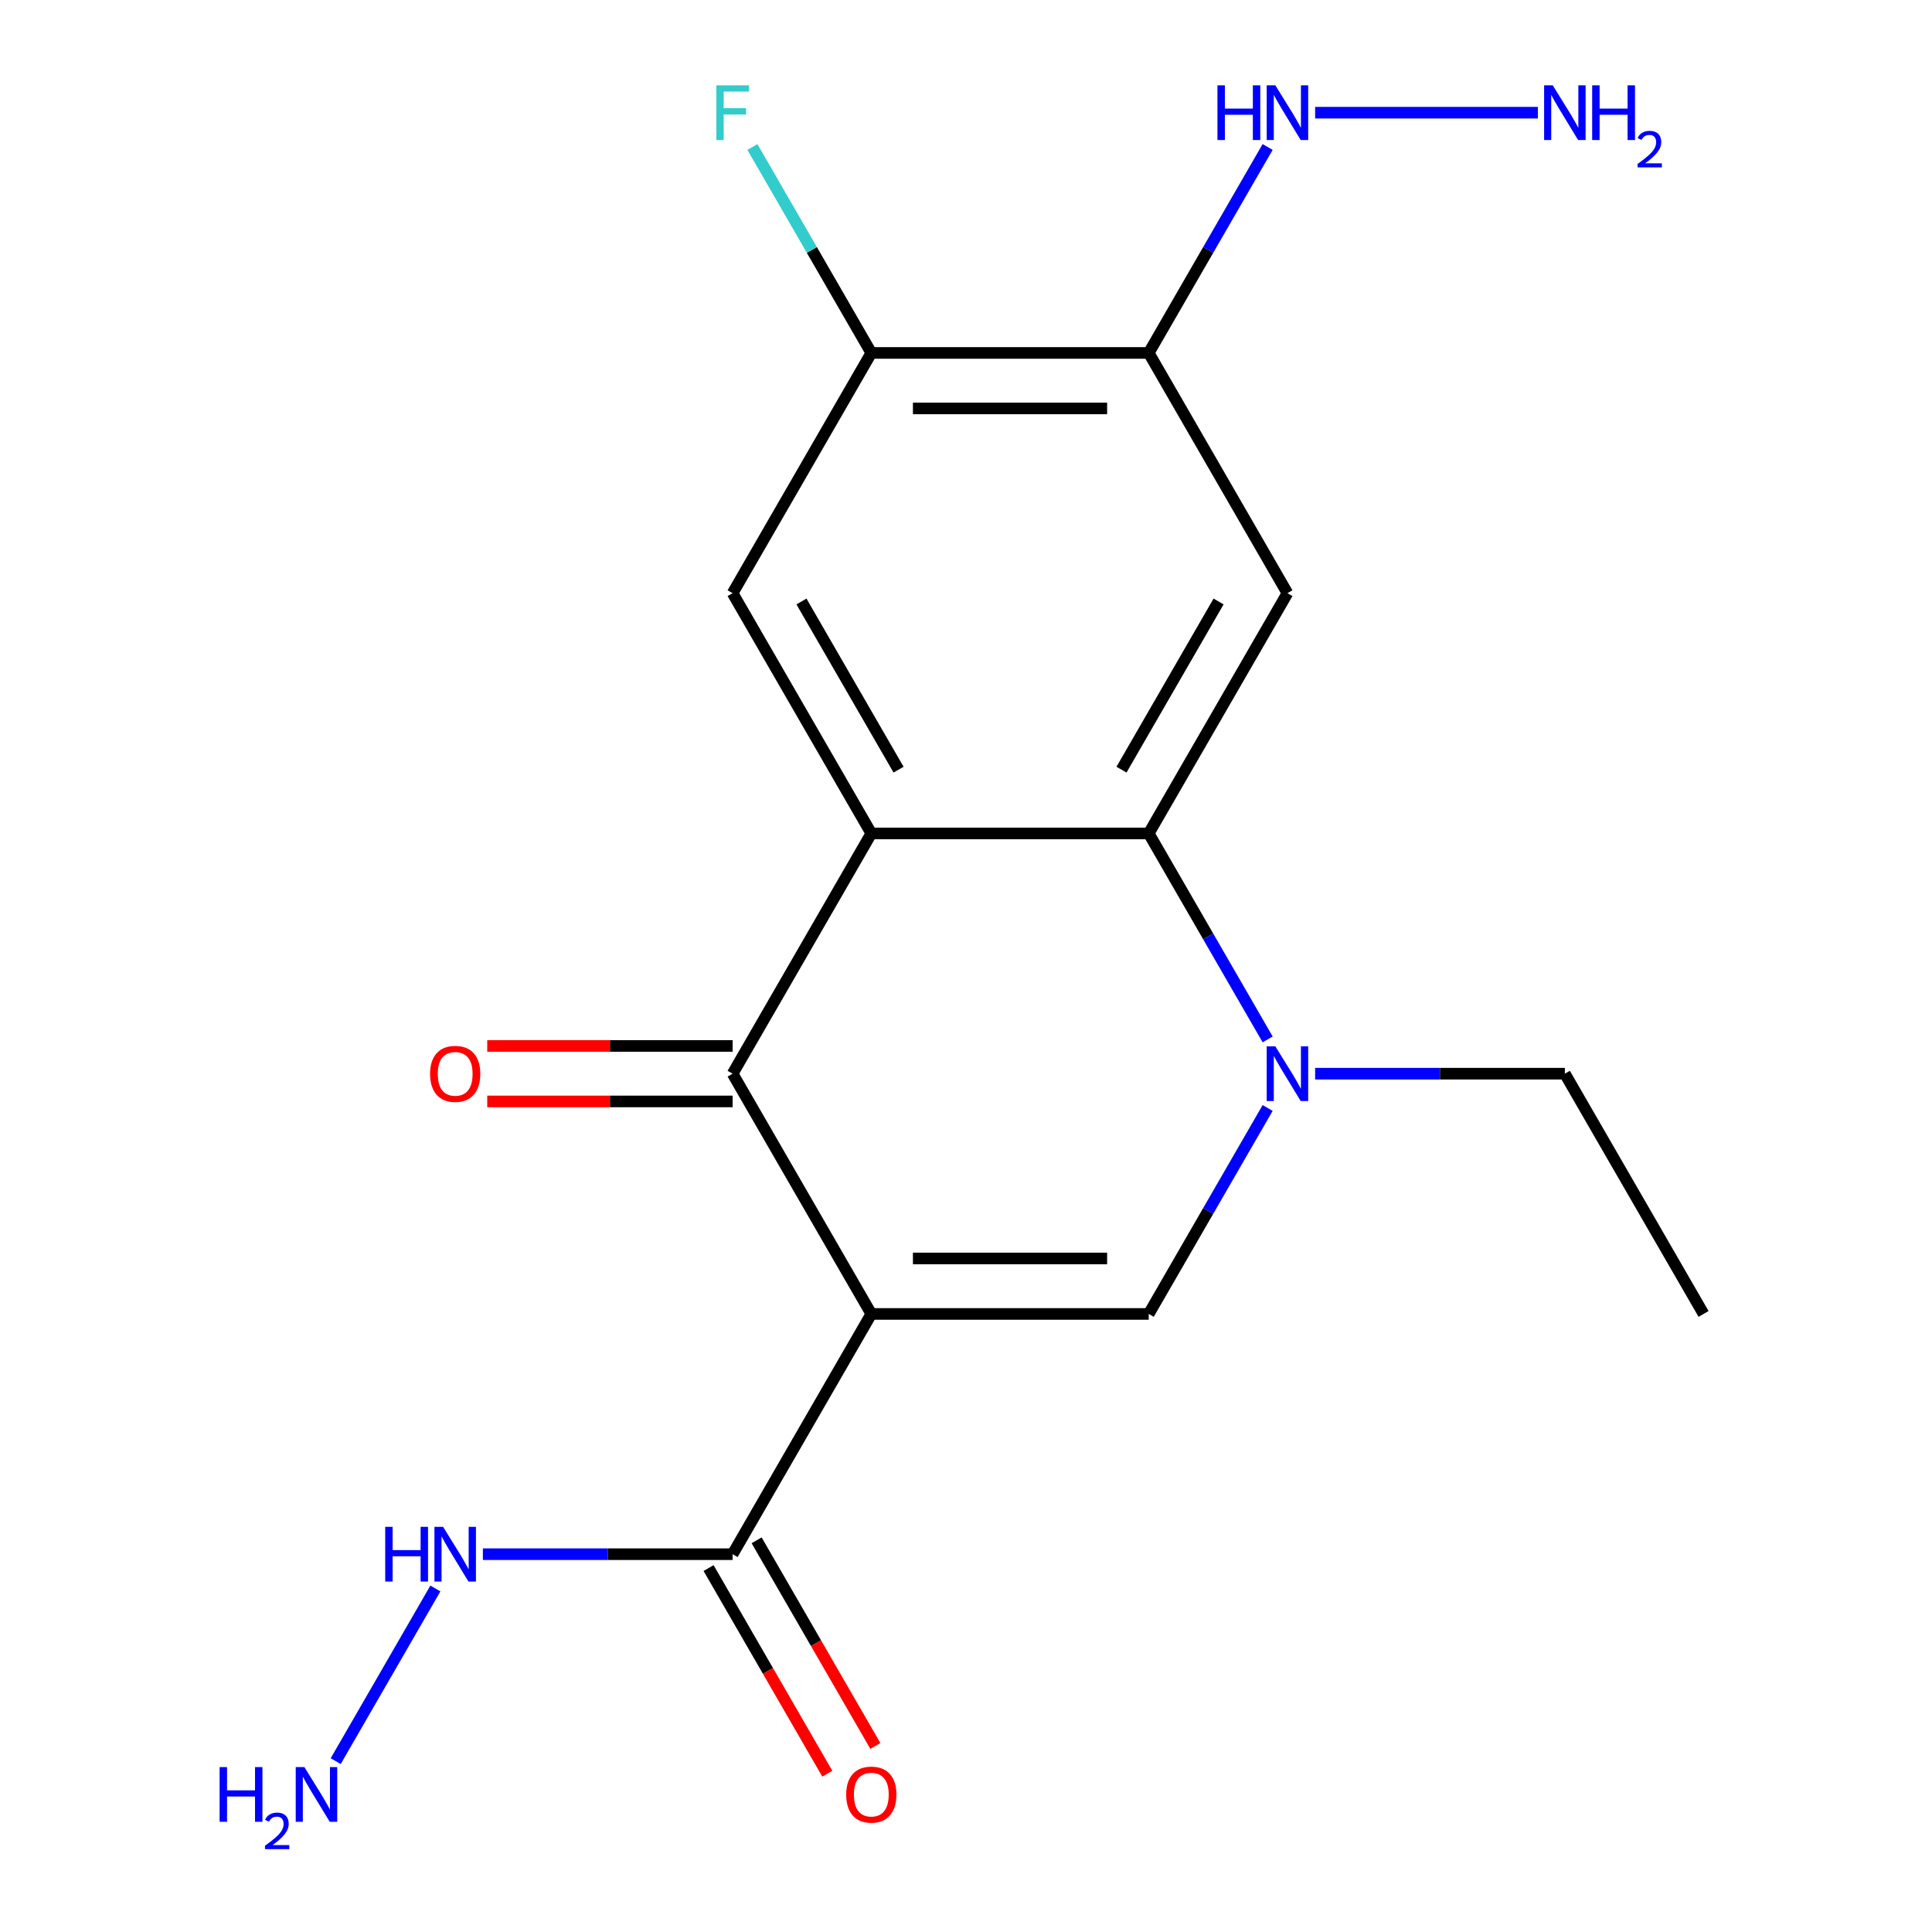 <?xml version='1.0' encoding='iso-8859-1'?>
<svg version='1.1' baseProfile='full'
              xmlns='http://www.w3.org/2000/svg'
                      xmlns:rdkit='http://www.rdkit.org/xml'
                      xmlns:xlink='http://www.w3.org/1999/xlink'
                  xml:space='preserve'
width='1000px' height='1000px' viewBox='0 0 1000 1000'>
<!-- END OF HEADER -->
<rect style='opacity:1.0;fill:#FFFFFF;stroke:none' width='1000' height='1000' x='0' y='0'> </rect>
<path class='bond-1' d='M 450.99,680.095 L 379.195,555.741' style='fill:none;fill-rule:evenodd;stroke:#000000;stroke-width:6px;stroke-linecap:butt;stroke-linejoin:miter;stroke-opacity:1' />
<path class='bond-3' d='M 450.99,680.095 L 594.582,680.095' style='fill:none;fill-rule:evenodd;stroke:#000000;stroke-width:6px;stroke-linecap:butt;stroke-linejoin:miter;stroke-opacity:1' />
<path class='bond-3' d='M 472.529,651.376 L 573.043,651.376' style='fill:none;fill-rule:evenodd;stroke:#000000;stroke-width:6px;stroke-linecap:butt;stroke-linejoin:miter;stroke-opacity:1' />
<path class='bond-6' d='M 450.99,680.095 L 379.195,804.448' style='fill:none;fill-rule:evenodd;stroke:#000000;stroke-width:6px;stroke-linecap:butt;stroke-linejoin:miter;stroke-opacity:1' />
<path class='bond-0' d='M 450.99,431.387 L 379.195,555.741' style='fill:none;fill-rule:evenodd;stroke:#000000;stroke-width:6px;stroke-linecap:butt;stroke-linejoin:miter;stroke-opacity:1' />
<path class='bond-7' d='M 450.99,431.387 L 379.195,307.034' style='fill:none;fill-rule:evenodd;stroke:#000000;stroke-width:6px;stroke-linecap:butt;stroke-linejoin:miter;stroke-opacity:1' />
<path class='bond-7' d='M 465.092,398.375 L 414.835,311.328' style='fill:none;fill-rule:evenodd;stroke:#000000;stroke-width:6px;stroke-linecap:butt;stroke-linejoin:miter;stroke-opacity:1' />
<path class='bond-19' d='M 450.99,431.387 L 594.582,431.387' style='fill:none;fill-rule:evenodd;stroke:#000000;stroke-width:6px;stroke-linecap:butt;stroke-linejoin:miter;stroke-opacity:1' />
<path class='bond-10' d='M 379.195,541.382 L 315.694,541.382' style='fill:none;fill-rule:evenodd;stroke:#000000;stroke-width:6px;stroke-linecap:butt;stroke-linejoin:miter;stroke-opacity:1' />
<path class='bond-10' d='M 315.694,541.382 L 252.193,541.382' style='fill:none;fill-rule:evenodd;stroke:#FF0000;stroke-width:6px;stroke-linecap:butt;stroke-linejoin:miter;stroke-opacity:1' />
<path class='bond-10' d='M 379.195,570.1 L 315.694,570.1' style='fill:none;fill-rule:evenodd;stroke:#000000;stroke-width:6px;stroke-linecap:butt;stroke-linejoin:miter;stroke-opacity:1' />
<path class='bond-10' d='M 315.694,570.1 L 252.193,570.1' style='fill:none;fill-rule:evenodd;stroke:#FF0000;stroke-width:6px;stroke-linecap:butt;stroke-linejoin:miter;stroke-opacity:1' />
<path class='bond-2' d='M 594.582,431.387 L 625.355,484.689' style='fill:none;fill-rule:evenodd;stroke:#000000;stroke-width:6px;stroke-linecap:butt;stroke-linejoin:miter;stroke-opacity:1' />
<path class='bond-2' d='M 625.355,484.689 L 656.129,537.991' style='fill:none;fill-rule:evenodd;stroke:#0000FF;stroke-width:6px;stroke-linecap:butt;stroke-linejoin:miter;stroke-opacity:1' />
<path class='bond-5' d='M 594.582,431.387 L 666.377,307.034' style='fill:none;fill-rule:evenodd;stroke:#000000;stroke-width:6px;stroke-linecap:butt;stroke-linejoin:miter;stroke-opacity:1' />
<path class='bond-5' d='M 580.48,398.375 L 630.737,311.328' style='fill:none;fill-rule:evenodd;stroke:#000000;stroke-width:6px;stroke-linecap:butt;stroke-linejoin:miter;stroke-opacity:1' />
<path class='bond-4' d='M 594.582,680.095 L 625.355,626.793' style='fill:none;fill-rule:evenodd;stroke:#000000;stroke-width:6px;stroke-linecap:butt;stroke-linejoin:miter;stroke-opacity:1' />
<path class='bond-4' d='M 625.355,626.793 L 656.129,573.491' style='fill:none;fill-rule:evenodd;stroke:#0000FF;stroke-width:6px;stroke-linecap:butt;stroke-linejoin:miter;stroke-opacity:1' />
<path class='bond-15' d='M 680.707,555.741 L 745.338,555.741' style='fill:none;fill-rule:evenodd;stroke:#0000FF;stroke-width:6px;stroke-linecap:butt;stroke-linejoin:miter;stroke-opacity:1' />
<path class='bond-15' d='M 745.338,555.741 L 809.968,555.741' style='fill:none;fill-rule:evenodd;stroke:#000000;stroke-width:6px;stroke-linecap:butt;stroke-linejoin:miter;stroke-opacity:1' />
<path class='bond-8' d='M 666.377,307.034 L 594.582,182.68' style='fill:none;fill-rule:evenodd;stroke:#000000;stroke-width:6px;stroke-linecap:butt;stroke-linejoin:miter;stroke-opacity:1' />
<path class='bond-11' d='M 366.759,811.628 L 397.487,864.85' style='fill:none;fill-rule:evenodd;stroke:#000000;stroke-width:6px;stroke-linecap:butt;stroke-linejoin:miter;stroke-opacity:1' />
<path class='bond-11' d='M 397.487,864.85 L 428.215,918.072' style='fill:none;fill-rule:evenodd;stroke:#FF0000;stroke-width:6px;stroke-linecap:butt;stroke-linejoin:miter;stroke-opacity:1' />
<path class='bond-11' d='M 391.63,797.269 L 422.358,850.491' style='fill:none;fill-rule:evenodd;stroke:#000000;stroke-width:6px;stroke-linecap:butt;stroke-linejoin:miter;stroke-opacity:1' />
<path class='bond-11' d='M 422.358,850.491 L 453.085,903.713' style='fill:none;fill-rule:evenodd;stroke:#FF0000;stroke-width:6px;stroke-linecap:butt;stroke-linejoin:miter;stroke-opacity:1' />
<path class='bond-13' d='M 379.195,804.448 L 314.564,804.448' style='fill:none;fill-rule:evenodd;stroke:#000000;stroke-width:6px;stroke-linecap:butt;stroke-linejoin:miter;stroke-opacity:1' />
<path class='bond-13' d='M 314.564,804.448 L 249.933,804.448' style='fill:none;fill-rule:evenodd;stroke:#0000FF;stroke-width:6px;stroke-linecap:butt;stroke-linejoin:miter;stroke-opacity:1' />
<path class='bond-9' d='M 379.195,307.034 L 450.99,182.68' style='fill:none;fill-rule:evenodd;stroke:#000000;stroke-width:6px;stroke-linecap:butt;stroke-linejoin:miter;stroke-opacity:1' />
<path class='bond-12' d='M 594.582,182.68 L 625.355,129.378' style='fill:none;fill-rule:evenodd;stroke:#000000;stroke-width:6px;stroke-linecap:butt;stroke-linejoin:miter;stroke-opacity:1' />
<path class='bond-12' d='M 625.355,129.378 L 656.129,76.076' style='fill:none;fill-rule:evenodd;stroke:#0000FF;stroke-width:6px;stroke-linecap:butt;stroke-linejoin:miter;stroke-opacity:1' />
<path class='bond-20' d='M 594.582,182.68 L 450.99,182.68' style='fill:none;fill-rule:evenodd;stroke:#000000;stroke-width:6px;stroke-linecap:butt;stroke-linejoin:miter;stroke-opacity:1' />
<path class='bond-20' d='M 573.043,211.398 L 472.529,211.398' style='fill:none;fill-rule:evenodd;stroke:#000000;stroke-width:6px;stroke-linecap:butt;stroke-linejoin:miter;stroke-opacity:1' />
<path class='bond-14' d='M 450.99,182.68 L 420.216,129.378' style='fill:none;fill-rule:evenodd;stroke:#000000;stroke-width:6px;stroke-linecap:butt;stroke-linejoin:miter;stroke-opacity:1' />
<path class='bond-14' d='M 420.216,129.378 L 389.443,76.076' style='fill:none;fill-rule:evenodd;stroke:#33CCCC;stroke-width:6px;stroke-linecap:butt;stroke-linejoin:miter;stroke-opacity:1' />
<path class='bond-16' d='M 680.707,58.326 L 795.997,58.326' style='fill:none;fill-rule:evenodd;stroke:#0000FF;stroke-width:6px;stroke-linecap:butt;stroke-linejoin:miter;stroke-opacity:1' />
<path class='bond-17' d='M 225.356,822.198 L 173.76,911.565' style='fill:none;fill-rule:evenodd;stroke:#0000FF;stroke-width:6px;stroke-linecap:butt;stroke-linejoin:miter;stroke-opacity:1' />
<path class='bond-18' d='M 809.968,555.741 L 881.764,680.095' style='fill:none;fill-rule:evenodd;stroke:#000000;stroke-width:6px;stroke-linecap:butt;stroke-linejoin:miter;stroke-opacity:1' />
<path  class='atom-5' d='M 660.117 541.581
L 669.397 556.581
Q 670.317 558.061, 671.797 560.741
Q 673.277 563.421, 673.357 563.581
L 673.357 541.581
L 677.117 541.581
L 677.117 569.901
L 673.237 569.901
L 663.277 553.501
Q 662.117 551.581, 660.877 549.381
Q 659.677 547.181, 659.317 546.501
L 659.317 569.901
L 655.637 569.901
L 655.637 541.581
L 660.117 541.581
' fill='#0000FF'/>
<path  class='atom-11' d='M 222.604 555.821
Q 222.604 549.021, 225.964 545.221
Q 229.324 541.421, 235.604 541.421
Q 241.884 541.421, 245.244 545.221
Q 248.604 549.021, 248.604 555.821
Q 248.604 562.701, 245.204 566.621
Q 241.804 570.501, 235.604 570.501
Q 229.364 570.501, 225.964 566.621
Q 222.604 562.741, 222.604 555.821
M 235.604 567.301
Q 239.924 567.301, 242.244 564.421
Q 244.604 561.501, 244.604 555.821
Q 244.604 550.261, 242.244 547.461
Q 239.924 544.621, 235.604 544.621
Q 231.284 544.621, 228.924 547.421
Q 226.604 550.221, 226.604 555.821
Q 226.604 561.541, 228.924 564.421
Q 231.284 567.301, 235.604 567.301
' fill='#FF0000'/>
<path  class='atom-12' d='M 437.99 928.882
Q 437.99 922.082, 441.35 918.282
Q 444.71 914.482, 450.99 914.482
Q 457.27 914.482, 460.63 918.282
Q 463.99 922.082, 463.99 928.882
Q 463.99 935.762, 460.59 939.682
Q 457.19 943.562, 450.99 943.562
Q 444.75 943.562, 441.35 939.682
Q 437.99 935.802, 437.99 928.882
M 450.99 940.362
Q 455.31 940.362, 457.63 937.482
Q 459.99 934.562, 459.99 928.882
Q 459.99 923.322, 457.63 920.522
Q 455.31 917.682, 450.99 917.682
Q 446.67 917.682, 444.31 920.482
Q 441.99 923.282, 441.99 928.882
Q 441.99 934.602, 444.31 937.482
Q 446.67 940.362, 450.99 940.362
' fill='#FF0000'/>
<path  class='atom-13' d='M 630.157 44.166
L 633.997 44.166
L 633.997 56.206
L 648.477 56.206
L 648.477 44.166
L 652.317 44.166
L 652.317 72.486
L 648.477 72.486
L 648.477 59.406
L 633.997 59.406
L 633.997 72.486
L 630.157 72.486
L 630.157 44.166
' fill='#0000FF'/>
<path  class='atom-13' d='M 660.117 44.166
L 669.397 59.166
Q 670.317 60.646, 671.797 63.326
Q 673.277 66.006, 673.357 66.166
L 673.357 44.166
L 677.117 44.166
L 677.117 72.486
L 673.237 72.486
L 663.277 56.086
Q 662.117 54.166, 660.877 51.966
Q 659.677 49.766, 659.317 49.086
L 659.317 72.486
L 655.637 72.486
L 655.637 44.166
L 660.117 44.166
' fill='#0000FF'/>
<path  class='atom-14' d='M 199.384 790.288
L 203.224 790.288
L 203.224 802.328
L 217.704 802.328
L 217.704 790.288
L 221.544 790.288
L 221.544 818.608
L 217.704 818.608
L 217.704 805.528
L 203.224 805.528
L 203.224 818.608
L 199.384 818.608
L 199.384 790.288
' fill='#0000FF'/>
<path  class='atom-14' d='M 229.344 790.288
L 238.624 805.288
Q 239.544 806.768, 241.024 809.448
Q 242.504 812.128, 242.584 812.288
L 242.584 790.288
L 246.344 790.288
L 246.344 818.608
L 242.464 818.608
L 232.504 802.208
Q 231.344 800.288, 230.104 798.088
Q 228.904 795.888, 228.544 795.208
L 228.544 818.608
L 224.864 818.608
L 224.864 790.288
L 229.344 790.288
' fill='#0000FF'/>
<path  class='atom-15' d='M 370.775 44.166
L 387.615 44.166
L 387.615 47.406
L 374.575 47.406
L 374.575 56.006
L 386.175 56.006
L 386.175 59.286
L 374.575 59.286
L 374.575 72.486
L 370.775 72.486
L 370.775 44.166
' fill='#33CCCC'/>
<path  class='atom-17' d='M 803.708 44.166
L 812.988 59.166
Q 813.908 60.646, 815.388 63.326
Q 816.868 66.006, 816.948 66.166
L 816.948 44.166
L 820.708 44.166
L 820.708 72.486
L 816.828 72.486
L 806.868 56.086
Q 805.708 54.166, 804.468 51.966
Q 803.268 49.766, 802.908 49.086
L 802.908 72.486
L 799.228 72.486
L 799.228 44.166
L 803.708 44.166
' fill='#0000FF'/>
<path  class='atom-17' d='M 824.108 44.166
L 827.948 44.166
L 827.948 56.206
L 842.428 56.206
L 842.428 44.166
L 846.268 44.166
L 846.268 72.486
L 842.428 72.486
L 842.428 59.406
L 827.948 59.406
L 827.948 72.486
L 824.108 72.486
L 824.108 44.166
' fill='#0000FF'/>
<path  class='atom-17' d='M 847.641 71.493
Q 848.328 69.724, 849.964 68.747
Q 851.601 67.744, 853.872 67.744
Q 856.696 67.744, 858.28 69.275
Q 859.864 70.806, 859.864 73.525
Q 859.864 76.297, 857.805 78.885
Q 855.772 81.472, 851.548 84.534
L 860.181 84.534
L 860.181 86.646
L 847.588 86.646
L 847.588 84.877
Q 851.073 82.396, 853.132 80.548
Q 855.218 78.7, 856.221 77.037
Q 857.224 75.374, 857.224 73.657
Q 857.224 71.862, 856.327 70.859
Q 855.429 69.856, 853.872 69.856
Q 852.367 69.856, 851.364 70.463
Q 850.36 71.07, 849.648 72.417
L 847.641 71.493
' fill='#0000FF'/>
<path  class='atom-18' d='M 113.675 914.642
L 117.515 914.642
L 117.515 926.682
L 131.995 926.682
L 131.995 914.642
L 135.835 914.642
L 135.835 942.962
L 131.995 942.962
L 131.995 929.882
L 117.515 929.882
L 117.515 942.962
L 113.675 942.962
L 113.675 914.642
' fill='#0000FF'/>
<path  class='atom-18' d='M 137.208 941.968
Q 137.894 940.199, 139.531 939.223
Q 141.168 938.219, 143.438 938.219
Q 146.263 938.219, 147.847 939.751
Q 149.431 941.282, 149.431 944.001
Q 149.431 946.773, 147.372 949.36
Q 145.339 951.947, 141.115 955.01
L 149.748 955.01
L 149.748 957.122
L 137.155 957.122
L 137.155 955.353
Q 140.64 952.871, 142.699 951.023
Q 144.785 949.175, 145.788 947.512
Q 146.791 945.849, 146.791 944.133
Q 146.791 942.338, 145.893 941.335
Q 144.996 940.331, 143.438 940.331
Q 141.933 940.331, 140.93 940.939
Q 139.927 941.546, 139.214 942.892
L 137.208 941.968
' fill='#0000FF'/>
<path  class='atom-18' d='M 157.548 914.642
L 166.828 929.642
Q 167.748 931.122, 169.228 933.802
Q 170.708 936.482, 170.788 936.642
L 170.788 914.642
L 174.548 914.642
L 174.548 942.962
L 170.668 942.962
L 160.708 926.562
Q 159.548 924.642, 158.308 922.442
Q 157.108 920.242, 156.748 919.562
L 156.748 942.962
L 153.068 942.962
L 153.068 914.642
L 157.548 914.642
' fill='#0000FF'/>
</svg>

